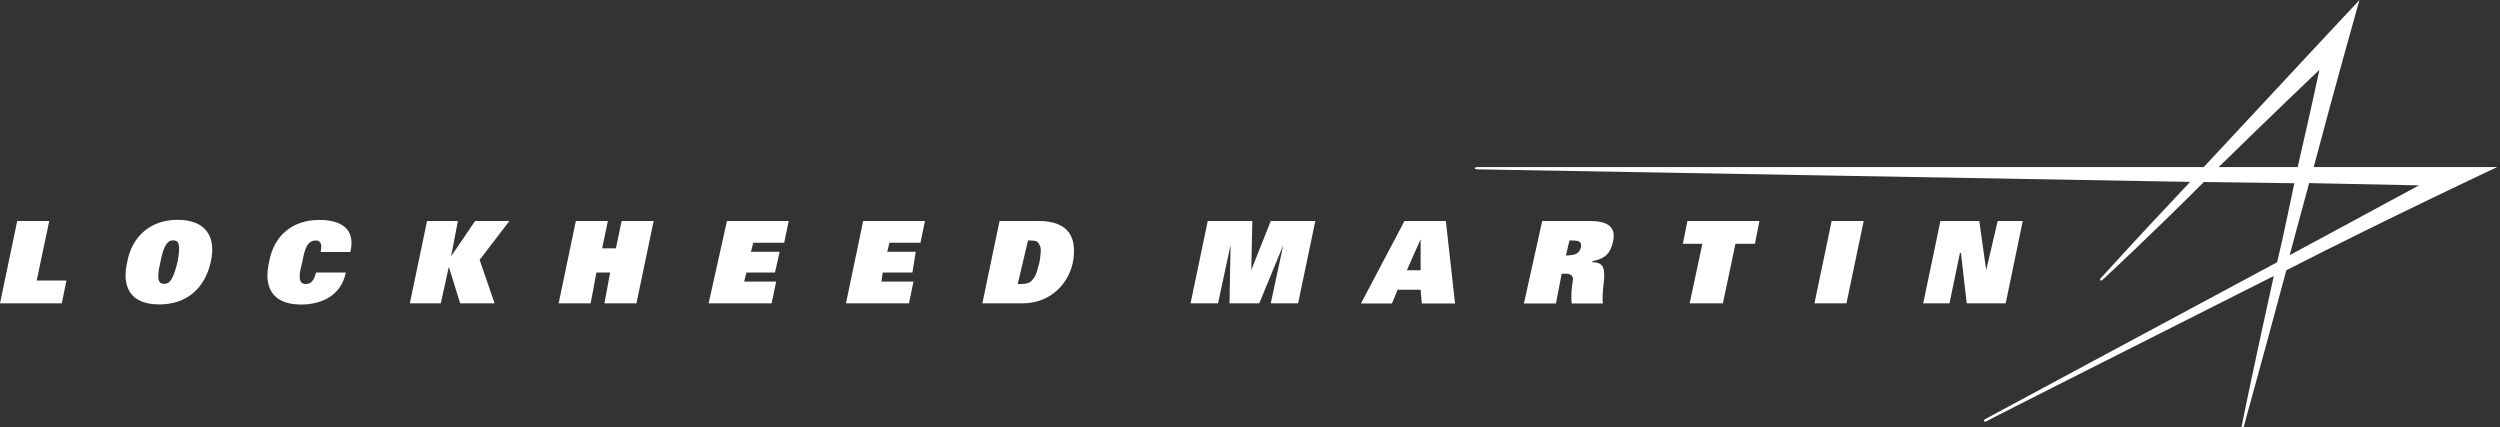 <svg width="240" height="41" viewBox="0 0 240 41" fill="none" xmlns="http://www.w3.org/2000/svg">
<rect x="0" y="0" width="240" height="41" fill="#333333" stroke="none"/>
<g clip-path="url(#clip0_299_21476)">
<path fill-rule="evenodd" clip-rule="evenodd" d="M239.692 16.04H222.115C224.421 7.354 226.509 0 226.509 0C226.509 0 218.591 8.468 211.558 16.04H141.888C141.453 16.04 141.453 16.258 141.888 16.258C142.106 16.258 210.251 17.462 210.251 17.462C204.755 23.291 201.783 26.584 201.68 26.699C201.462 26.917 201.68 27.032 201.898 26.815C202.013 26.699 205.959 23.074 211.571 17.475L220.257 17.59C219.706 20.114 219.27 22.42 218.604 25.175C207.945 30.889 190.585 40.228 190.585 40.228C190.367 40.344 190.47 40.562 190.701 40.446C190.816 40.331 206.971 32.208 218.284 26.494C216.413 34.963 215.209 40.779 215.209 40.895C215.094 41.01 215.324 41.112 215.427 40.895C215.427 40.779 217.08 34.963 219.488 25.944C229.597 20.78 239.705 16.053 239.705 16.053L239.692 16.04ZM212.993 16.04C218.271 10.877 222.665 6.7 222.665 6.7C222.665 6.7 221.897 10.326 220.577 16.04H212.993ZM221.679 17.578L232.223 17.795C232.223 17.795 226.945 20.652 219.809 24.496C220.462 22.074 221.013 19.986 221.679 17.578Z" fill="white"/>
<path fill-rule="evenodd" clip-rule="evenodd" d="M1.653 21.216H4.727L3.523 26.93H6.38L5.932 29.121H0L1.653 21.216Z" fill="white"/>
<path fill-rule="evenodd" clip-rule="evenodd" d="M17.04 21.101C19.781 21.101 20.78 22.754 20.23 25.162C19.679 27.584 18.026 29.224 15.284 29.224C12.543 29.224 11.659 27.571 12.21 25.162C12.645 22.741 14.413 21.101 17.04 21.101ZM15.72 27.251C16.271 27.251 16.604 26.918 17.04 25.162C17.373 23.407 17.155 23.074 16.604 23.074C16.168 23.074 15.72 23.407 15.4 25.162C14.964 26.918 15.284 27.251 15.733 27.251H15.72Z" fill="white"/>
<path fill-rule="evenodd" clip-rule="evenodd" d="M33.195 26.162C32.76 28.365 30.889 29.236 28.903 29.236C26.162 29.236 25.278 27.584 25.829 25.175C26.264 22.651 28.032 21.114 30.659 21.114C32.632 21.114 34.182 21.883 33.631 24.189H30.774C30.992 23.305 30.659 23.087 30.338 23.087C29.454 23.087 29.236 23.971 29.019 25.175C28.686 26.379 28.583 27.263 29.352 27.263C29.787 27.263 30.12 27.046 30.338 26.162H33.195Z" fill="white"/>
<path fill-rule="evenodd" clip-rule="evenodd" d="M40.997 21.216H43.957L43.303 24.611L45.61 21.216H48.902L46.045 24.945L47.48 29.121H44.175L43.086 25.611L42.317 29.121H39.345L40.997 21.216Z" fill="white"/>
<path fill-rule="evenodd" clip-rule="evenodd" d="M58.574 26.162H57.255L56.704 29.121H53.629L55.282 21.216H58.356L57.806 23.843H59.125L59.676 21.216H62.751L61.098 29.121H58.023L58.574 26.162Z" fill="white"/>
<path fill-rule="evenodd" clip-rule="evenodd" d="M69.785 21.216H75.717L75.282 23.305H72.309L72.092 24.176H74.846L74.398 26.162H71.656L71.438 27.033H74.513L74.077 29.121H68.03L69.785 21.216Z" fill="white"/>
<path fill-rule="evenodd" clip-rule="evenodd" d="M82.866 21.216H88.797L88.362 23.305H85.389L85.172 24.176H87.913L87.593 26.162H84.736L84.621 27.033H87.696L87.26 29.121H81.213L82.866 21.216Z" fill="white"/>
<path fill-rule="evenodd" clip-rule="evenodd" d="M95.947 21.215H99.688C102.762 21.215 103.429 22.971 102.98 25.277C102.429 27.583 100.559 29.12 98.15 29.12H94.307L95.959 21.203L95.947 21.215ZM97.702 27.262H98.035C98.586 27.262 98.919 27.147 99.137 26.827C99.47 26.494 99.572 25.943 99.79 25.174C99.905 24.405 100.008 23.855 99.79 23.521C99.675 23.188 99.457 23.086 98.906 23.086H98.688L97.702 27.262Z" fill="white"/>
<path fill-rule="evenodd" clip-rule="evenodd" d="M123.196 23.522L120.89 29.121H118.033L118.135 23.522L116.931 29.121H114.292L115.945 21.216H120.224L120.121 25.931L121.992 21.216H126.271L124.618 29.121H121.992L123.196 23.522Z" fill="white"/>
<path fill-rule="evenodd" clip-rule="evenodd" d="M134.842 21.216H138.801L139.685 29.134H136.494L136.379 27.814H134.176L133.625 29.134H130.652L134.829 21.216H134.842ZM136.379 25.944V22.971L135.06 25.944H136.379Z" fill="white"/>
<path fill-rule="evenodd" clip-rule="evenodd" d="M148.038 21.216H152.65C154.303 21.216 155.174 21.767 154.854 23.189C154.636 24.176 154.201 24.842 152.881 25.06V25.175C153.65 25.175 153.983 25.508 153.983 26.162C154.098 26.815 153.765 27.917 153.868 29.134H150.895C150.78 28.48 150.895 27.481 151.011 26.828C151.011 26.495 150.793 26.277 150.357 26.277H149.922L149.371 29.134H146.296L148.051 21.216H148.038ZM150.562 24.509C151.216 24.509 151.664 24.291 151.766 23.74C151.882 23.189 151.549 23.087 150.882 23.087H150.665L150.332 24.522H150.549L150.562 24.509Z" fill="white"/>
<path fill-rule="evenodd" clip-rule="evenodd" d="M163.425 23.407H161.555L161.99 21.216H168.909L168.473 23.407H166.602L165.398 29.121H162.208L163.425 23.407Z" fill="white"/>
<path fill-rule="evenodd" clip-rule="evenodd" d="M175.839 21.216H178.914L177.261 29.121H174.187L175.839 21.216Z" fill="white"/>
<path fill-rule="evenodd" clip-rule="evenodd" d="M186.281 21.216H190.009L190.675 25.931L191.777 21.216H194.185L192.546 29.121H188.805L188.254 24.291H188.151L187.152 29.121H184.628L186.281 21.216Z" fill="white"/>
</g>
<defs>
<clipPath id="clip0_299_21476">
<rect width="239.693" height="41.01" fill="white"/>
</clipPath>
</defs>
</svg>
